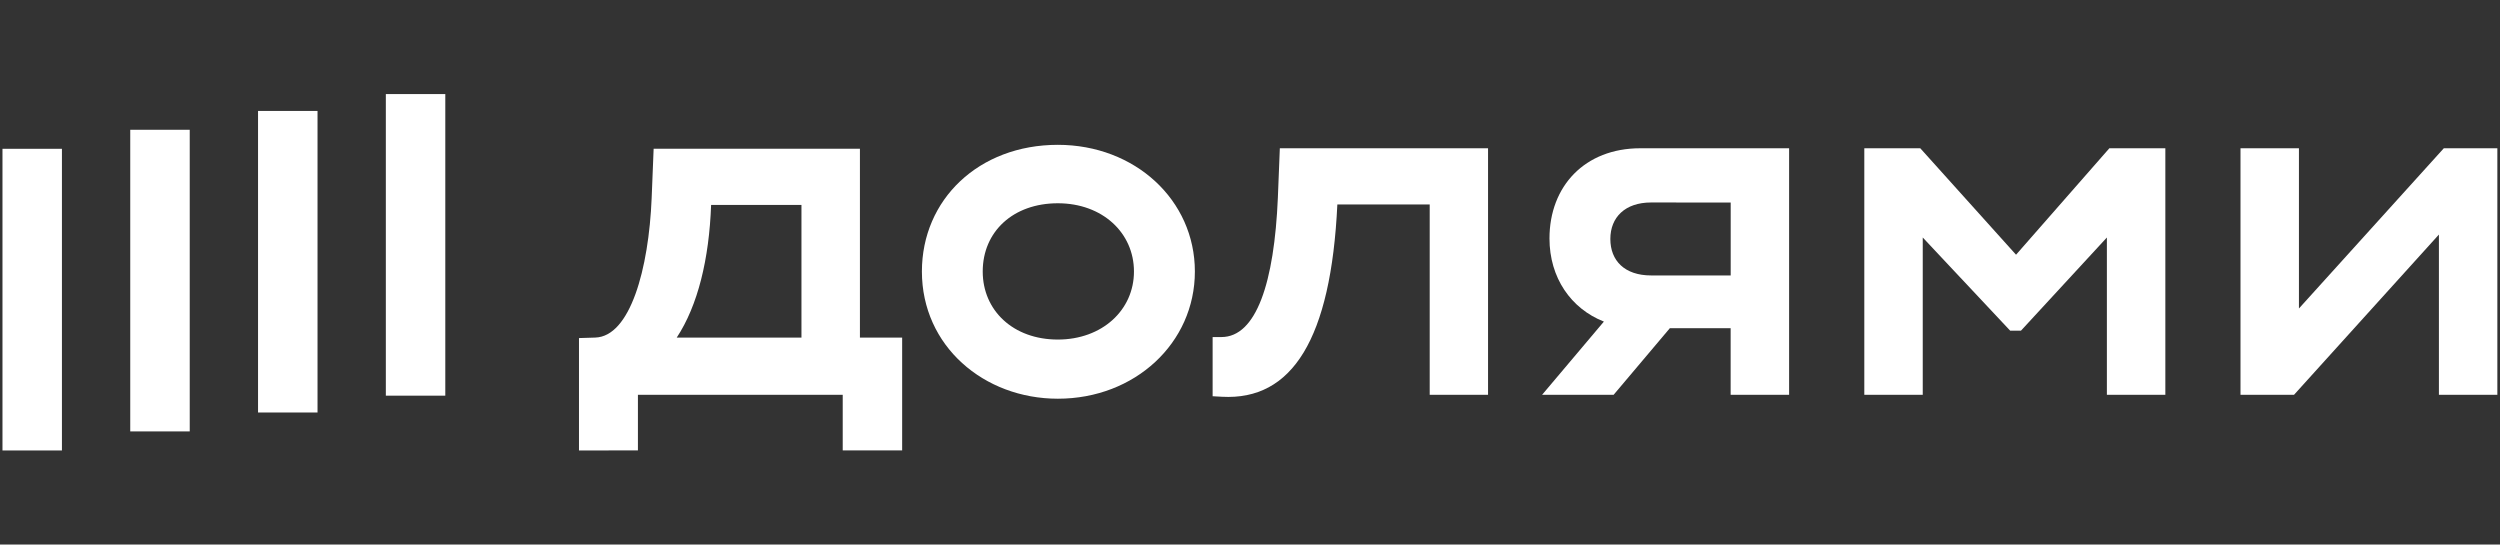 <?xml version="1.0" encoding="UTF-8"?> <svg xmlns="http://www.w3.org/2000/svg" width="101" height="22" viewBox="0 0 101 22" fill="none"><rect x="0" y="0" width="101" height="22" fill="#333333" stroke="none"/><g clip-path="url(#clip0_71_5547)"><path d="M17.99 3.8H15.588V15.984H17.99V3.8Z" fill="white"></path><path d="M12.828 4.482H10.425V16.665H12.828V4.482Z" fill="white"></path><path d="M7.665 5.243H5.262V17.429H7.665V5.243Z" fill="white"></path><path d="M2.502 6.012H0.1L0.1 18.2H2.502L2.502 6.012Z" fill="white"></path><path d="M81.448 10.291L77.579 5.99H75.318V15.949H77.679V9.595L81.211 13.359H81.647L85.118 9.595V15.949H87.48V5.99H85.218L81.448 10.291Z" fill="white"></path><path d="M98.73 5.99L92.877 12.463V5.99H90.516V15.949H92.679L98.532 9.476V15.949H100.893V5.99H98.73Z" fill="white"></path><path d="M62.599 9.634C62.599 11.22 63.466 12.469 64.797 12.992L62.301 15.949H65.191L67.462 13.259H69.918V15.949H72.28V5.99H66.268C64.026 5.99 62.599 7.523 62.599 9.634ZM69.92 8.183V11.128H66.706C65.633 11.128 65.058 10.53 65.058 9.654C65.058 8.778 65.654 8.18 66.706 8.18L69.92 8.183Z" fill="white"></path><path d="M51.626 7.982C51.481 11.407 50.758 13.617 49.344 13.617H48.99V16.008L49.367 16.029C52.204 16.187 53.772 13.697 54.029 8.26H57.76V15.949H60.117V5.99H51.705L51.626 7.982Z" fill="white"></path><path d="M42.737 5.851C39.543 5.851 37.245 8.061 37.245 10.969C37.245 13.976 39.745 16.108 42.737 16.108C45.852 16.108 48.273 13.857 48.273 10.969C48.273 8.08 45.852 5.851 42.737 5.851ZM42.737 13.718C40.932 13.718 39.702 12.543 39.702 10.969C39.702 9.355 40.933 8.212 42.737 8.212C44.54 8.212 45.812 9.408 45.812 10.969C45.812 12.53 44.523 13.718 42.737 13.718Z" fill="white"></path><path d="M34.741 6.009H26.407L26.327 8C26.209 10.87 25.46 13.598 24.045 13.638L23.391 13.658V18.2L25.772 18.195V15.95H34.046V18.195H36.447V13.638H34.741V6.009ZM32.379 13.638H27.34C28.193 12.344 28.649 10.471 28.729 8.28H32.379V13.638Z" fill="white"></path></g><defs><clipPath id="clip0_71_5547"><rect width="100.8" height="14.4" fill="white" transform="translate(0.1 3.8)"></rect></clipPath></defs></svg> 